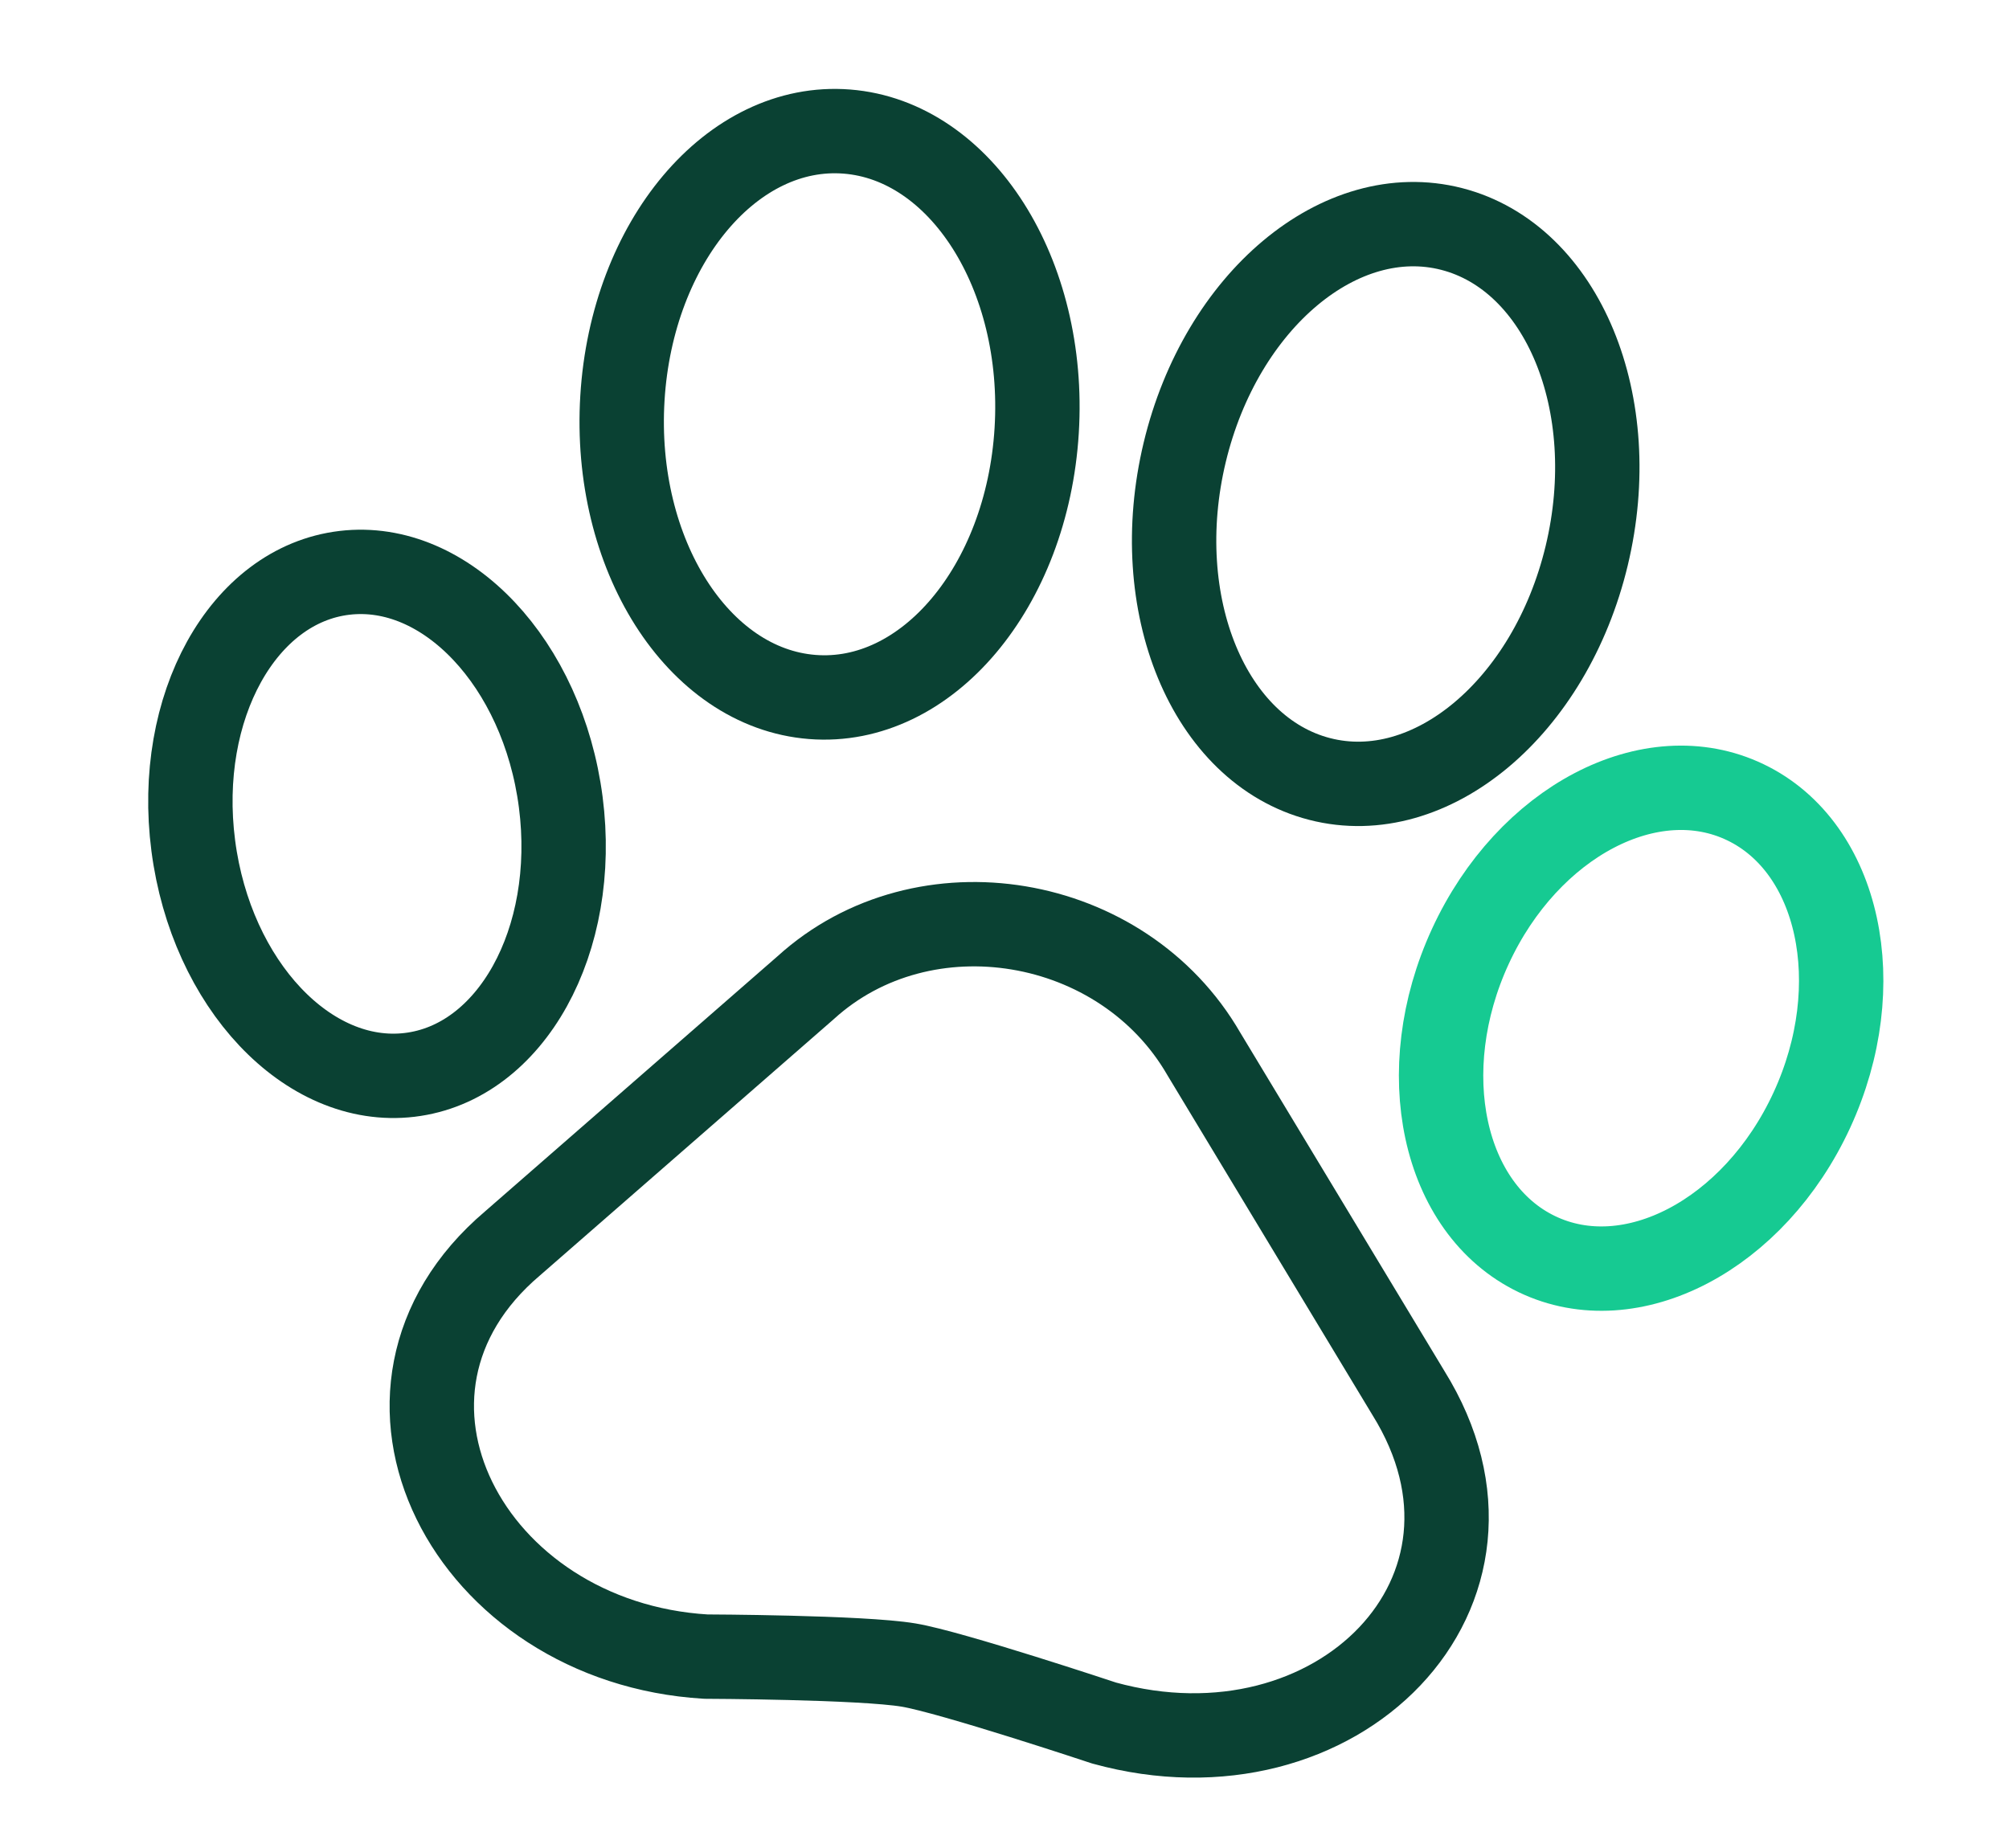 <svg width="50" height="46" viewBox="0 0 50 46" fill="none" xmlns="http://www.w3.org/2000/svg">
<path d="M20.053 24.584L12.755 30.951C8.394 34.649 11.653 40.881 17.567 41.236C17.567 41.236 21.437 41.249 22.614 41.446C23.667 41.621 27.477 42.889 27.477 42.889C33.269 44.488 38.123 39.609 35.051 34.671L29.963 26.237C27.946 22.74 22.991 21.913 20.053 24.584Z" stroke="#0A4133" stroke-width="2.1" stroke-miterlimit="10" stroke-linecap="round" stroke-linejoin="round"/>
<path d="M39.49 13.831C40.397 10.05 38.892 6.41 36.13 5.7C33.367 4.99 30.392 7.479 29.485 11.26C28.579 15.041 30.083 18.681 32.846 19.391C35.608 20.101 38.583 17.612 39.49 13.831Z" stroke="#0A4133" stroke-width="2.1" stroke-miterlimit="10" stroke-linecap="round" stroke-linejoin="round"/>
<path d="M20.215 17.349C23.062 17.574 25.563 14.605 25.801 10.718C26.039 6.832 23.924 3.499 21.077 3.275C18.23 3.05 15.729 6.019 15.491 9.906C15.253 13.792 17.368 17.125 20.215 17.349Z" stroke="#0A4133" stroke-width="2.1" stroke-miterlimit="10" stroke-linecap="round" stroke-linejoin="round"/>
<path d="M45.093 27.634C46.526 24.528 45.786 21.096 43.44 19.97C41.093 18.843 38.029 20.448 36.596 23.554C35.163 26.66 35.903 30.091 38.25 31.218C40.596 32.345 43.66 30.74 45.093 27.634Z" stroke="#16CA92" stroke-width="2.1" stroke-miterlimit="10" stroke-linecap="round" stroke-linejoin="round"/>
<path d="M10.192 26.756C12.718 26.457 14.403 23.417 13.956 19.966C13.509 16.515 11.099 13.96 8.574 14.259C6.048 14.558 4.363 17.598 4.81 21.049C5.257 24.5 7.667 27.055 10.192 26.756Z" stroke="#0A4133" stroke-width="2.1" stroke-miterlimit="10" stroke-linecap="round" stroke-linejoin="round"/>
</svg>
